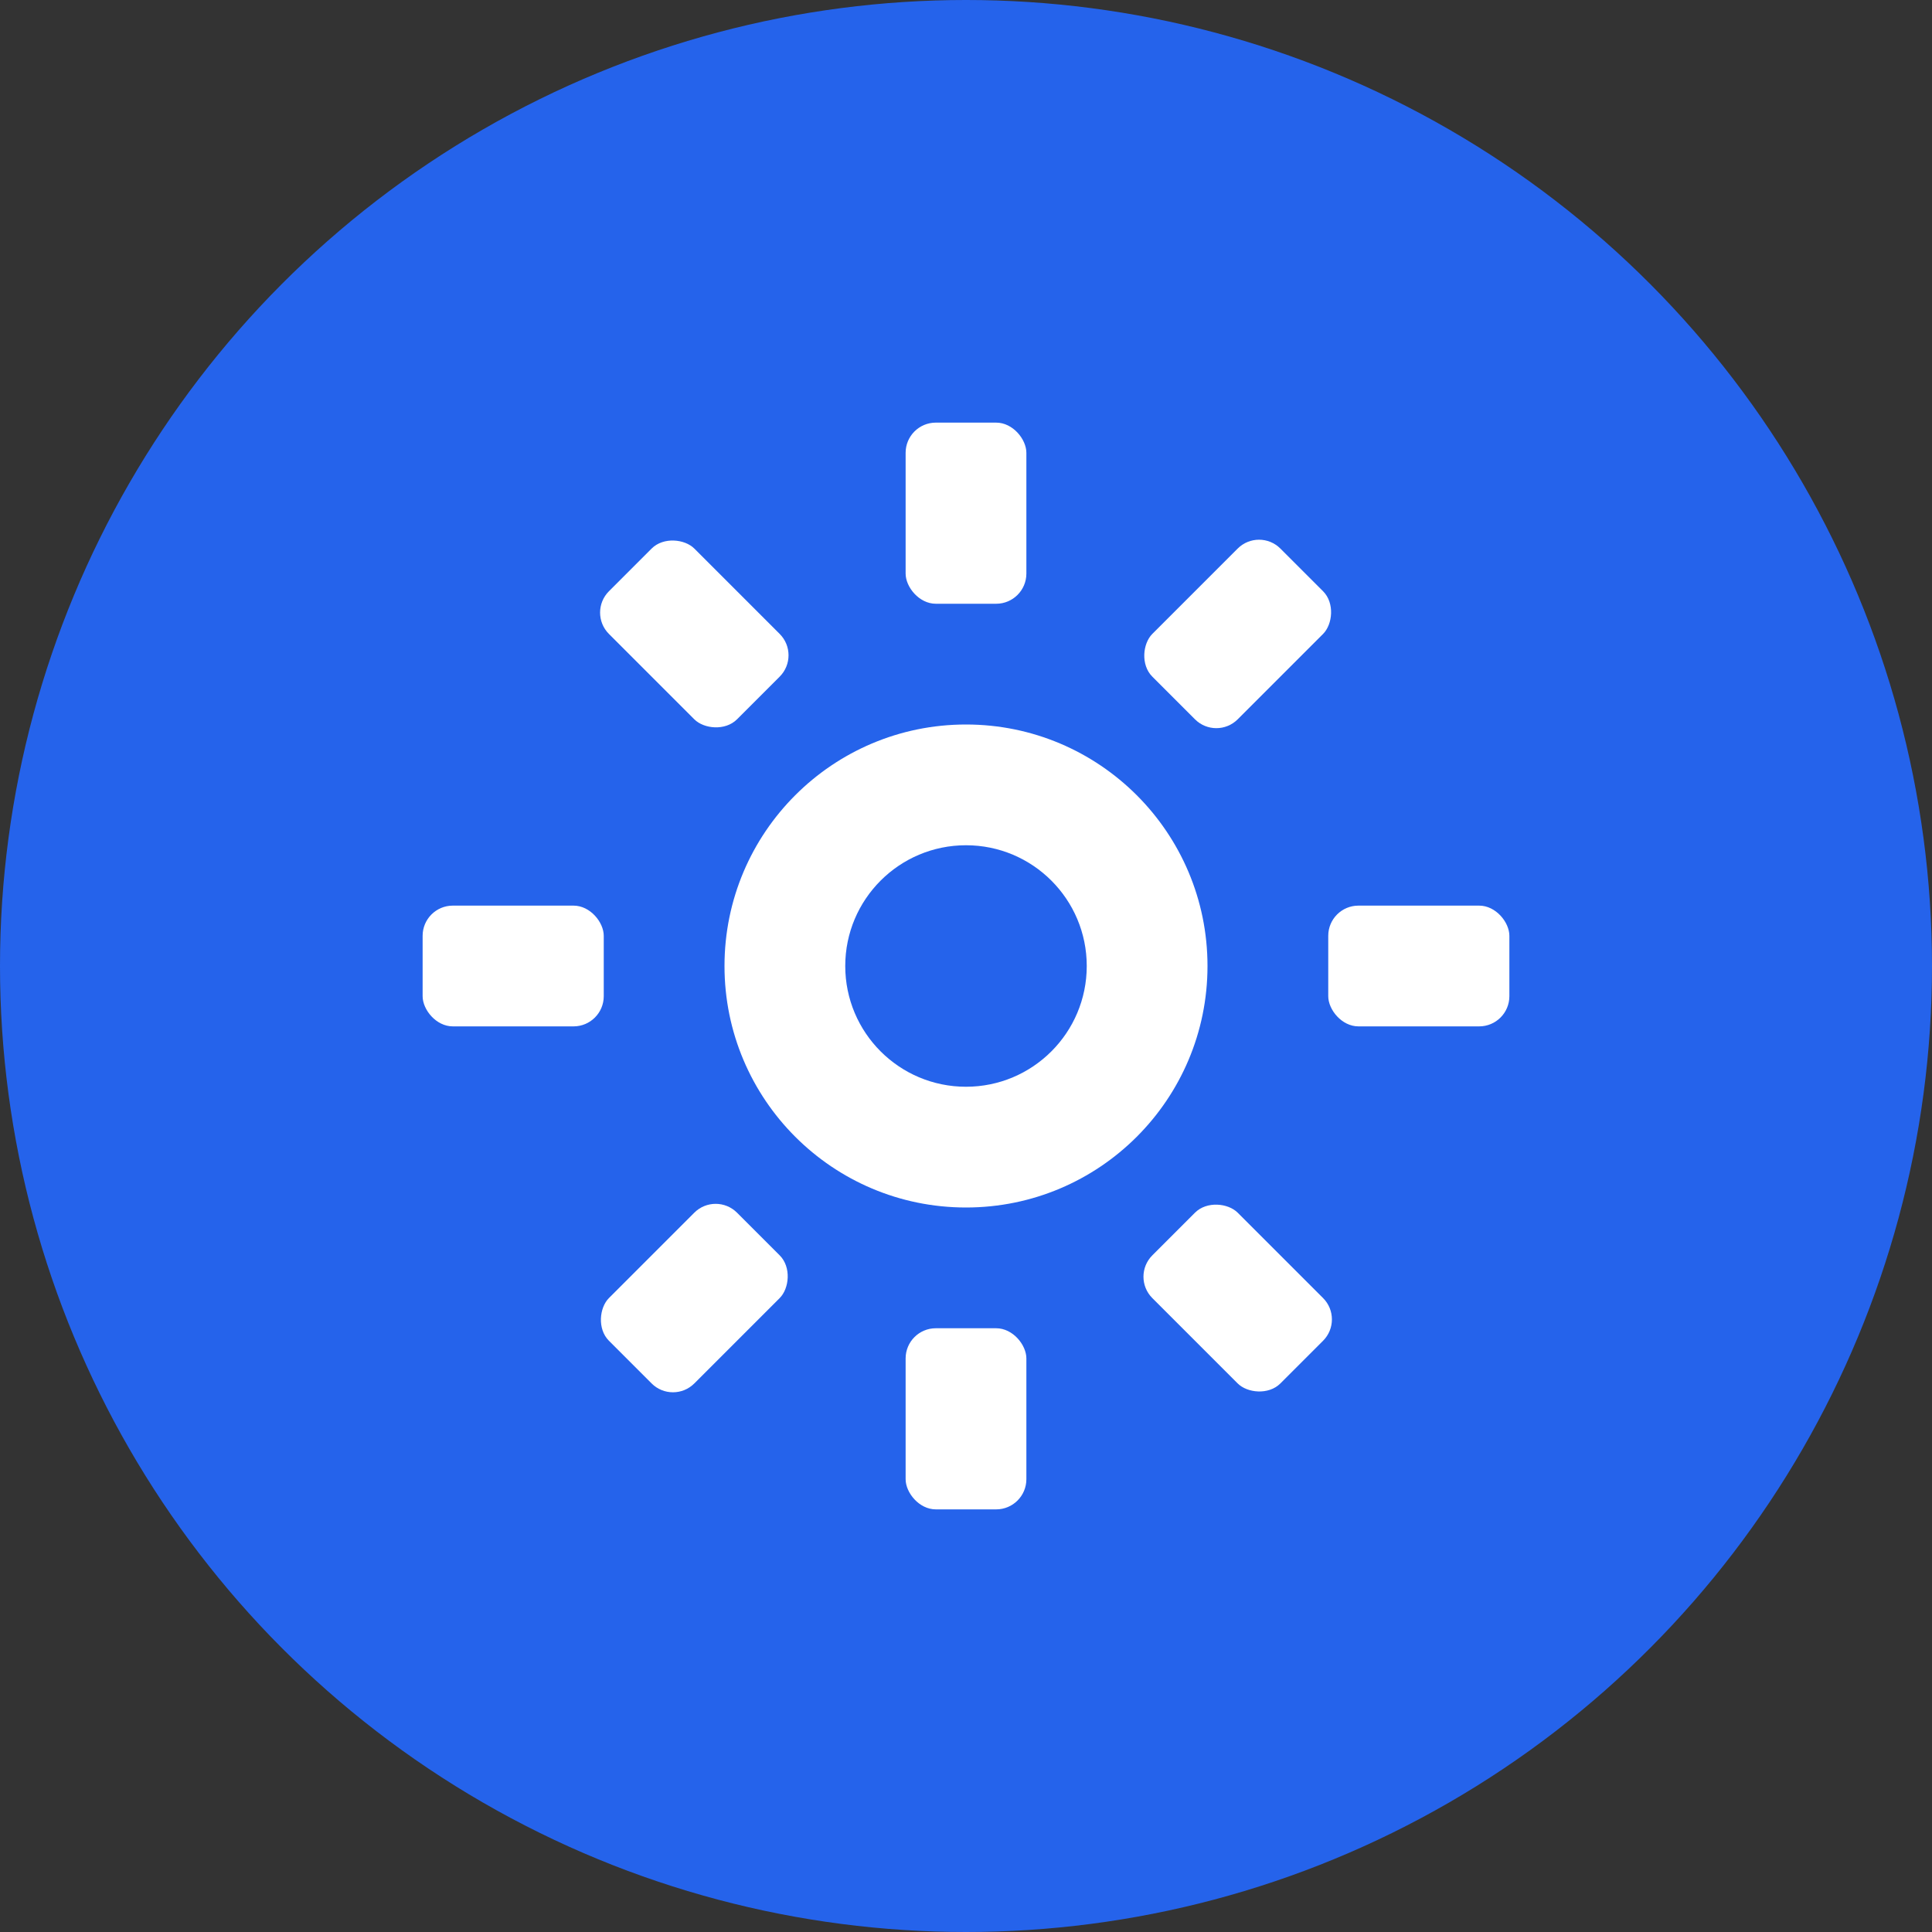 <svg xmlns="http://www.w3.org/2000/svg" viewBox="0 0 64 64">
  <rect x="0" y="0" width="64" height="64" fill="#333333" stroke="none"/>
  <!-- Background circle -->
  <circle cx="32" cy="32" r="32" fill="#2563eb"/>

  <!-- Gear/cog representing tools and processing -->
  <g fill="#ffffff">
    <circle cx="32" cy="32" r="8"/>
    <!-- Gear teeth -->
    <rect x="30" y="14" width="4" height="6" rx="1"/>
    <rect x="30" y="44" width="4" height="6" rx="1"/>
    <rect x="14" y="30" width="6" height="4" rx="1"/>
    <rect x="44" y="30" width="6" height="4" rx="1"/>
    <!-- Diagonal teeth -->
    <rect x="21" y="18" width="4" height="6" rx="1" transform="rotate(-45 23 21)"/>
    <rect x="39" y="18" width="4" height="6" rx="1" transform="rotate(45 41 21)"/>
    <rect x="21" y="40" width="4" height="6" rx="1" transform="rotate(45 23 43)"/>
    <rect x="39" y="40" width="4" height="6" rx="1" transform="rotate(-45 41 43)"/>
  </g>
  <!-- Center hole -->
  <circle cx="32" cy="32" r="4" fill="#2563eb"/>
</svg>

